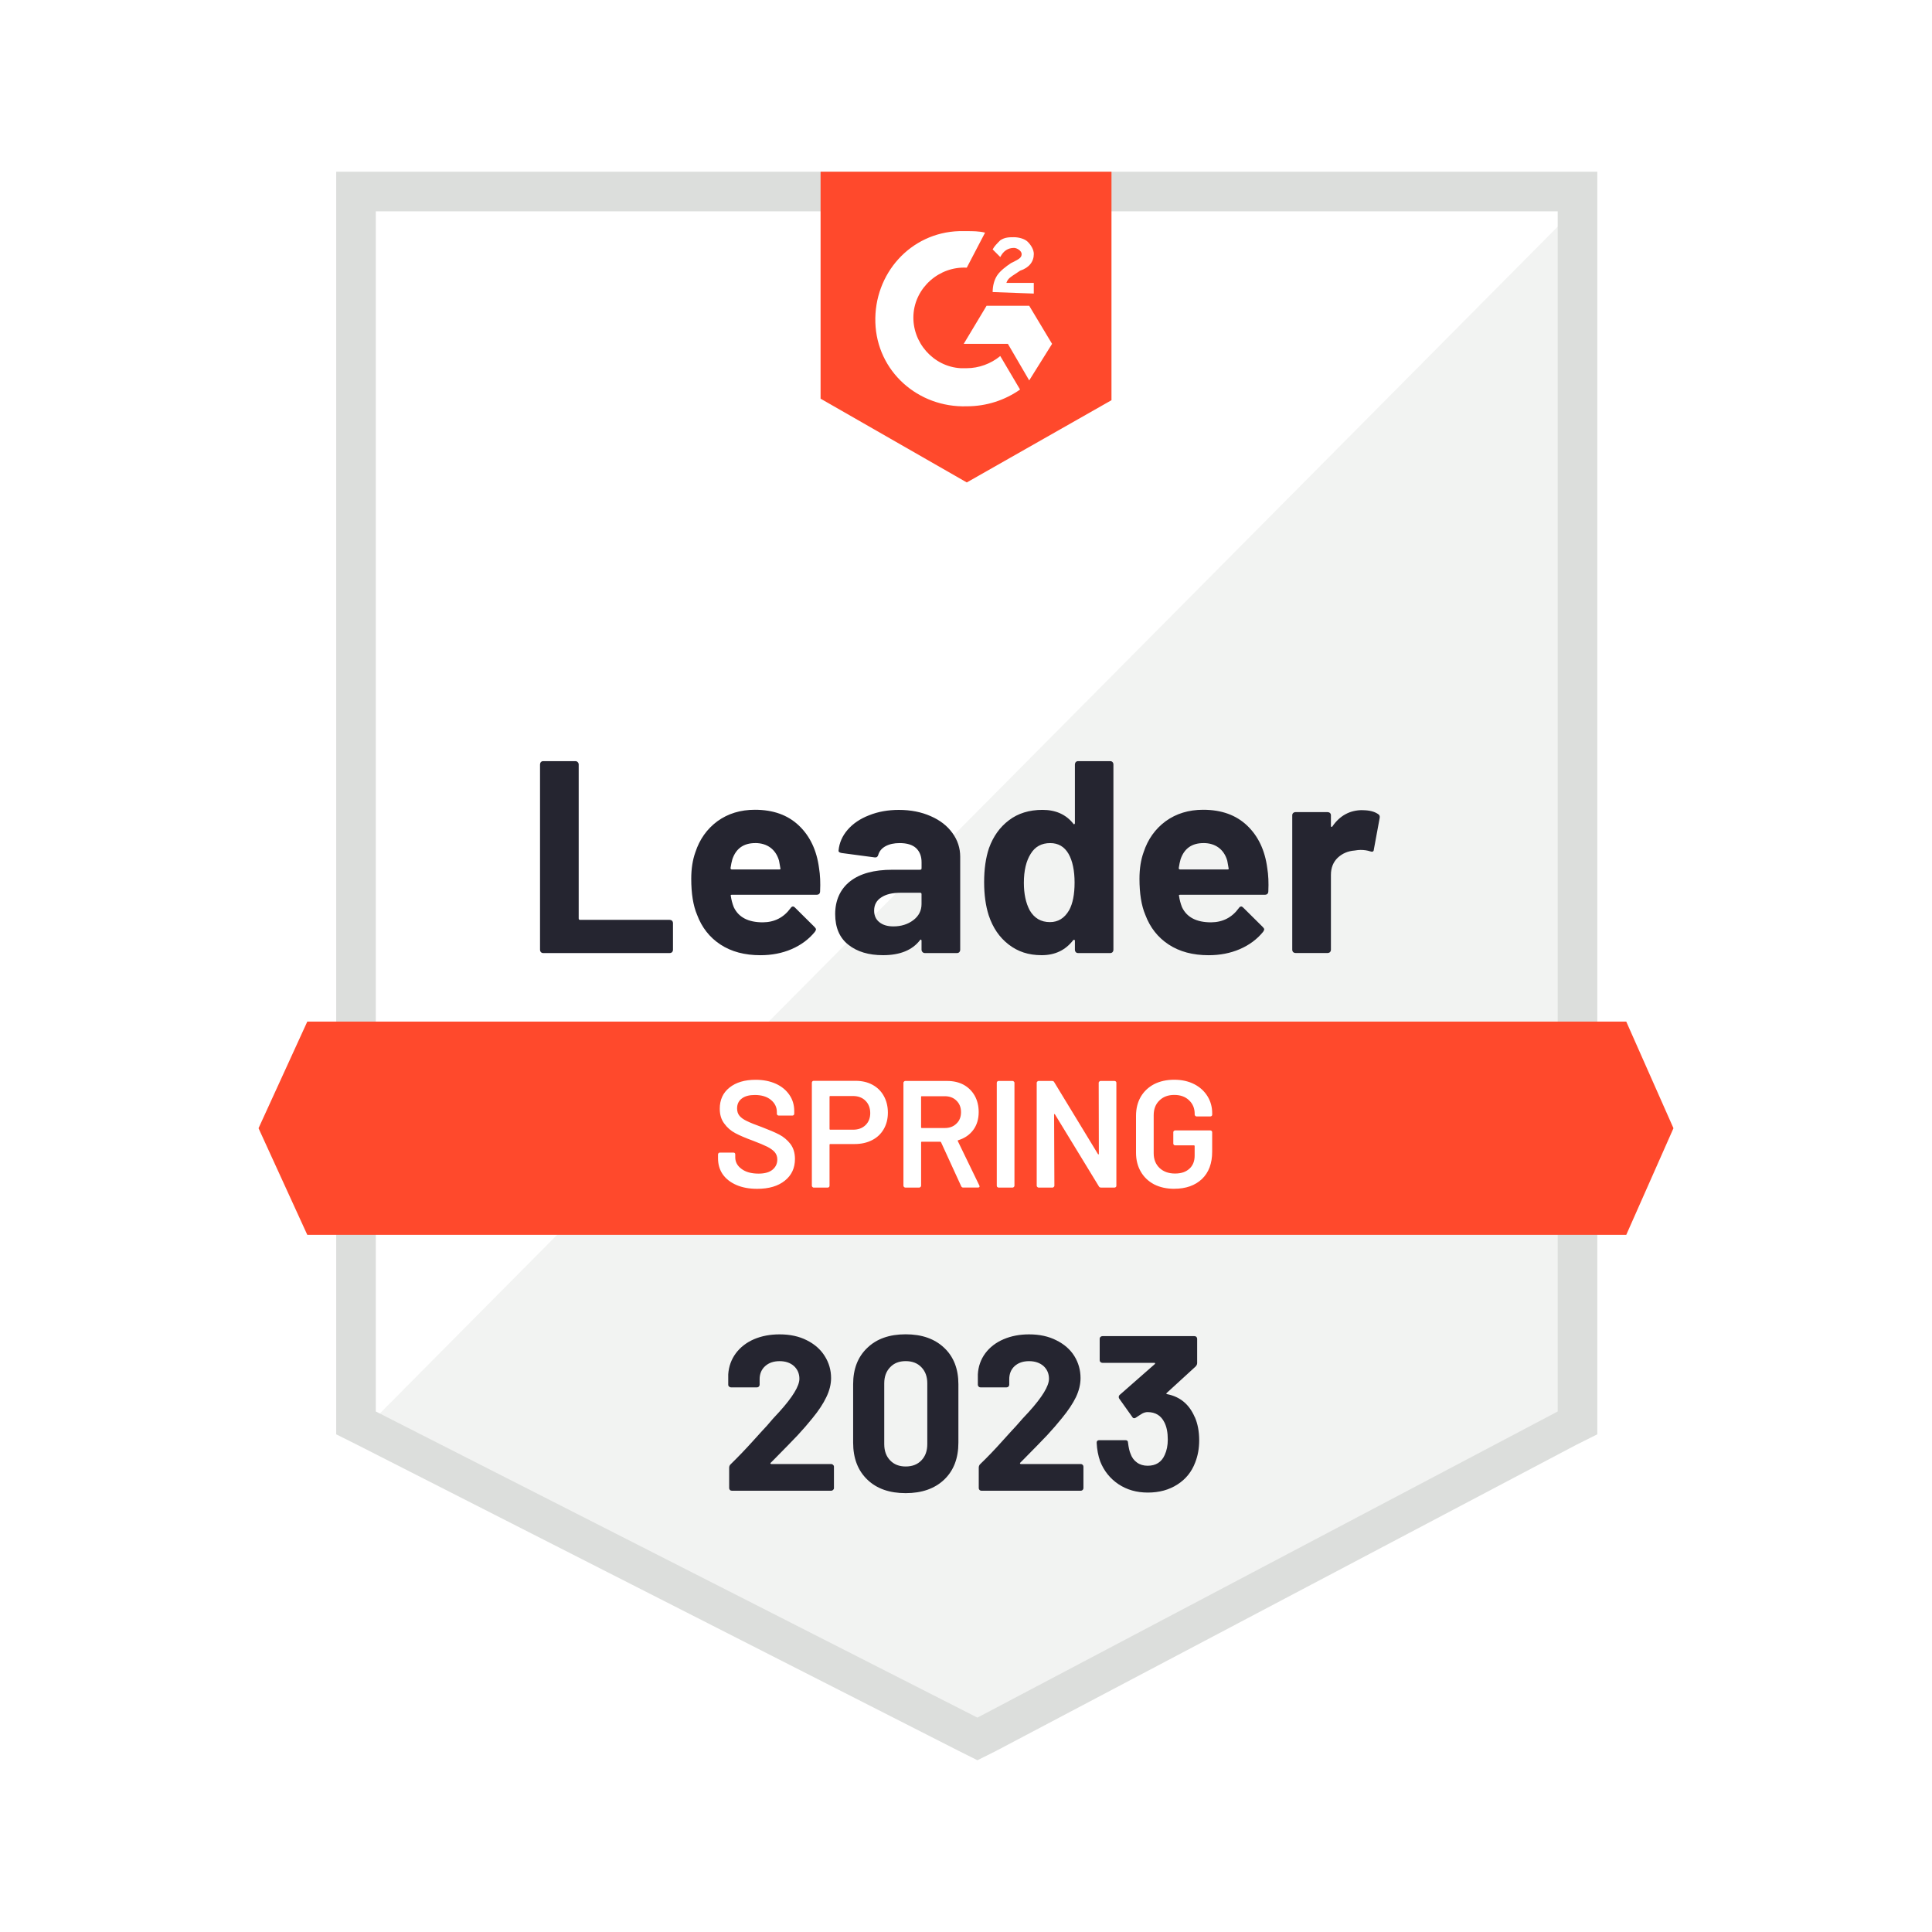 <?xml version="1.0" encoding="UTF-8"?> <svg xmlns="http://www.w3.org/2000/svg" id="b" width="600" height="600" viewBox="0 0 600 600"><g id="c"><g><rect width="600" height="600" fill="#fff"></rect><path d="M116.71,437.41l186.84,95.07,179.74-95.07V65.63H116.71V437.41Z" fill="#fff"></path><path d="M487.07,67.05L112.93,444.03l193.93,96.02,180.21-92.24V67.05Z" fill="#f2f3f2"></path><path d="M104.41,189.55v255.89l6.62,3.31,186.84,95.07,5.68,2.84,5.68-2.84,180.21-95.07,6.62-3.31V53.33H104.41V189.55Zm12.3,248.8V65.63H483.76V438.35l-180.21,95.07-186.84-95.07Z" fill="#dcdedc"></path><path d="M300.24,71.78c1.89,0,3.78,0,5.68,.47l-5.68,10.88c-8.51-.47-16.08,6.15-16.56,14.66-.47,8.51,6.15,16.08,14.66,16.56h1.89c3.78,0,7.57-1.42,10.41-3.78l6.15,10.41c-4.73,3.31-10.41,5.2-16.56,5.2-15.14,.47-27.91-10.88-28.38-26.02-.47-15.14,10.88-27.91,26.02-28.38,0,0,2.37,0,2.37,0Zm19.39,23.18l7.1,11.83-7.1,11.35-6.62-11.35h-13.72l7.1-11.83h13.24Zm-11.35-4.26c0-1.89,.47-3.78,1.42-5.2s2.84-2.84,4.26-3.78l.95-.47c1.89-.95,2.37-1.42,2.37-2.37s-1.42-1.89-2.37-1.89c-1.89,0-3.31,.95-4.26,2.84l-2.37-2.37c.47-.95,1.42-1.89,2.37-2.84,1.42-.95,2.84-.95,4.26-.95s3.31,.47,4.26,1.42,1.89,2.37,1.89,3.78c0,2.37-1.42,4.26-4.26,5.2l-1.42,.95c-1.42,.95-2.37,1.42-2.84,2.84h8.51v3.31s-12.77-.47-12.77-.47Zm-8.04,59.13l44.94-25.54V53.33h-90.34V123.81s45.41,26.02,45.41,26.02Zm204.81,167.44H95.43l-15.14,33.11,15.14,33.11H505.05l14.66-33.11-14.66-33.11Z" fill="#ff492c"></path><path d="M168.7,295.98c-.28,0-.52-.09-.71-.28-.19-.22-.28-.47-.28-.76v-57.52c0-.28,.09-.54,.28-.76,.19-.19,.43-.28,.71-.28h9.98c.28,0,.52,.09,.71,.28,.22,.22,.33,.47,.33,.76v47.82c0,.28,.14,.43,.43,.43h27.81c.28,0,.54,.09,.76,.28,.19,.22,.28,.47,.28,.76v8.23c0,.28-.09,.54-.28,.76-.22,.19-.47,.28-.76,.28,0,0-39.26,0-39.26,0Zm85.66-26.39c.35,2.14,.46,4.56,.33,7.24-.03,.69-.39,1.04-1.09,1.04h-26.3c-.35,0-.46,.14-.33,.43,.16,1.14,.46,2.27,.9,3.41,1.48,3.15,4.49,4.73,9.03,4.73,3.63-.03,6.5-1.5,8.61-4.4,.22-.35,.47-.52,.76-.52,.19,0,.39,.11,.61,.33l6.1,6.05c.28,.28,.43,.54,.43,.76,0,.13-.11,.36-.33,.71-1.86,2.3-4.27,4.1-7.24,5.39-2.93,1.26-6.16,1.89-9.7,1.89-4.89,0-9.02-1.1-12.39-3.31-3.37-2.21-5.8-5.3-7.28-9.27-1.2-2.84-1.8-6.56-1.8-11.16,0-3.12,.43-5.87,1.28-8.23,1.32-4.04,3.61-7.25,6.86-9.65,3.28-2.37,7.16-3.55,11.64-3.55,5.68,0,10.23,1.64,13.67,4.92,3.44,3.28,5.52,7.68,6.24,13.2Zm-19.82-7.76c-3.59,0-5.96,1.67-7.1,5.01-.22,.76-.41,1.67-.57,2.74,0,.28,.14,.43,.43,.43h14.71c.35,0,.46-.14,.33-.43-.28-1.64-.43-2.43-.43-2.37-.5-1.7-1.39-3.03-2.65-3.97-1.29-.95-2.87-1.42-4.73-1.42Zm44.6-10.31c3.69,0,6.98,.65,9.89,1.94,2.9,1.26,5.16,3.01,6.76,5.25,1.61,2.21,2.41,4.67,2.41,7.38v28.85c0,.28-.09,.54-.28,.76-.19,.19-.43,.28-.71,.28h-9.98c-.28,0-.52-.09-.71-.28-.22-.22-.33-.47-.33-.76v-2.79c0-.16-.05-.27-.14-.33-.13-.06-.24-.02-.33,.14-2.4,3.12-6.23,4.68-11.49,4.68-4.45,0-8.03-1.07-10.74-3.22-2.74-2.14-4.12-5.33-4.12-9.55s1.55-7.74,4.64-10.17c3.06-2.4,7.43-3.59,13.1-3.59h8.66c.28,0,.43-.14,.43-.43v-1.89c0-1.86-.57-3.33-1.7-4.4-1.14-1.04-2.84-1.56-5.11-1.56-1.73,0-3.18,.32-4.35,.95s-1.92,1.51-2.27,2.65c-.16,.63-.52,.91-1.09,.85l-10.31-1.37c-.69-.13-1.01-.38-.95-.76,.22-2.4,1.17-4.56,2.84-6.48,1.67-1.92,3.89-3.42,6.67-4.49,2.74-1.1,5.82-1.66,9.22-1.66Zm-1.7,36.18c2.43,0,4.49-.65,6.2-1.94,1.7-1.29,2.55-2.96,2.55-5.01v-3.07c0-.28-.14-.43-.43-.43h-6.1c-2.55,0-4.56,.49-6.01,1.47-1.45,.95-2.18,2.3-2.18,4.07,0,1.55,.54,2.74,1.61,3.59,1.07,.88,2.52,1.32,4.35,1.32Zm56.38-50.28c0-.28,.09-.54,.28-.76,.19-.19,.43-.28,.71-.28h9.98c.28,0,.52,.09,.71,.28,.19,.22,.28,.47,.28,.76v57.52c0,.28-.09,.54-.28,.76-.19,.19-.43,.28-.71,.28h-9.98c-.28,0-.52-.09-.71-.28-.19-.22-.28-.47-.28-.76v-2.79c0-.16-.06-.25-.19-.28-.13-.03-.24,0-.33,.09-2.4,3.12-5.66,4.68-9.79,4.68s-7.39-1.1-10.26-3.31c-2.87-2.21-4.93-5.23-6.2-9.08-.95-2.96-1.42-6.4-1.42-10.31,0-4.04,.5-7.55,1.51-10.55,1.32-3.66,3.39-6.54,6.2-8.66,2.81-2.14,6.28-3.22,10.41-3.22,4.1,0,7.28,1.42,9.55,4.26,.09,.19,.2,.25,.33,.19,.13-.06,.19-.17,.19-.33,0,0,0-18.21,0-18.21Zm-1.8,45.27c1.14-2.08,1.7-4.95,1.7-8.61s-.63-6.76-1.89-8.94c-1.29-2.21-3.18-3.31-5.68-3.31-2.68,0-4.7,1.1-6.05,3.31-1.42,2.24-2.13,5.25-2.13,9.03,0,3.41,.6,6.24,1.8,8.51,1.42,2.46,3.52,3.69,6.29,3.69,2.55,0,4.54-1.23,5.96-3.69Zm61.54-13.1c.35,2.14,.46,4.56,.33,7.24-.03,.69-.39,1.04-1.09,1.04h-26.3c-.35,0-.46,.14-.33,.43,.16,1.14,.46,2.27,.9,3.41,1.48,3.15,4.49,4.73,9.03,4.73,3.63-.03,6.5-1.5,8.61-4.4,.22-.35,.47-.52,.76-.52,.19,0,.39,.11,.61,.33l6.1,6.05c.28,.28,.43,.54,.43,.76,0,.13-.11,.36-.33,.71-1.86,2.3-4.27,4.1-7.24,5.39-2.93,1.26-6.16,1.89-9.7,1.89-4.89,0-9.02-1.1-12.39-3.31-3.37-2.21-5.8-5.3-7.28-9.27-1.2-2.84-1.8-6.56-1.8-11.16,0-3.12,.43-5.87,1.28-8.23,1.32-4.04,3.61-7.25,6.86-9.65,3.28-2.37,7.16-3.55,11.64-3.55,5.68,0,10.23,1.64,13.67,4.92,3.44,3.28,5.52,7.68,6.24,13.2Zm-19.82-7.76c-3.59,0-5.96,1.67-7.1,5.01-.22,.76-.41,1.67-.57,2.74,0,.28,.14,.43,.43,.43h14.71c.35,0,.46-.14,.33-.43-.28-1.64-.43-2.43-.43-2.37-.5-1.7-1.39-3.03-2.65-3.97-1.29-.95-2.87-1.42-4.73-1.42Zm49.38-10.22c2.05,0,3.66,.39,4.82,1.18,.47,.25,.65,.68,.52,1.28l-1.8,9.74c-.03,.66-.43,.85-1.18,.57-.85-.28-1.84-.43-2.98-.43-.44,0-1.06,.06-1.84,.19-2.05,.16-3.78,.9-5.2,2.22-1.42,1.36-2.13,3.14-2.13,5.34v23.22c0,.28-.09,.54-.28,.76-.22,.19-.47,.28-.76,.28h-9.93c-.28,0-.54-.09-.76-.28-.19-.22-.28-.47-.28-.76v-41.72c0-.28,.09-.52,.28-.71,.22-.19,.47-.28,.76-.28h9.93c.28,0,.54,.09,.76,.28,.19,.19,.28,.43,.28,.71v3.26c0,.16,.05,.27,.14,.33,.13,.06,.22,.03,.28-.09,2.33-3.41,5.46-5.11,9.37-5.11Z" fill="#252530"></path><path d="M235.15,369.2c-2.46,0-4.6-.39-6.43-1.18-1.83-.79-3.25-1.89-4.26-3.31-.98-1.42-1.47-3.09-1.47-5.01v-1.18c0-.16,.06-.3,.19-.43,.09-.09,.22-.14,.38-.14h4.21c.16,0,.3,.05,.43,.14,.09,.13,.14,.27,.14,.43v.9c0,1.45,.65,2.65,1.94,3.59,1.29,.98,3.06,1.47,5.3,1.47,1.92,0,3.37-.41,4.35-1.23,.98-.82,1.47-1.88,1.47-3.17,0-.88-.27-1.64-.8-2.27-.54-.6-1.29-1.15-2.27-1.66-1.01-.5-2.51-1.14-4.49-1.89-2.24-.82-4.05-1.59-5.44-2.32-1.39-.73-2.54-1.72-3.45-2.98-.95-1.23-1.42-2.77-1.42-4.64,0-2.77,1.01-4.97,3.03-6.57,2.02-1.61,4.71-2.41,8.09-2.41,2.37,0,4.46,.41,6.29,1.23,1.8,.82,3.2,1.97,4.21,3.45,1.01,1.45,1.51,3.14,1.51,5.06v.8c0,.16-.06,.3-.19,.43-.09,.09-.22,.14-.38,.14h-4.26c-.16,0-.28-.05-.38-.14-.13-.13-.19-.27-.19-.43v-.52c0-1.48-.6-2.73-1.8-3.74-1.23-1.04-2.92-1.56-5.06-1.56-1.73,0-3.07,.36-4.02,1.09-.98,.73-1.47,1.75-1.47,3.07,0,.95,.25,1.72,.76,2.32,.5,.6,1.26,1.14,2.27,1.61,1.01,.5,2.57,1.14,4.68,1.89,2.24,.85,4.04,1.62,5.39,2.32,1.32,.69,2.48,1.66,3.45,2.89,.95,1.26,1.42,2.82,1.42,4.68,0,2.84-1.06,5.09-3.17,6.76-2.08,1.67-4.93,2.51-8.56,2.51Zm30.56-33.54c1.99,0,3.74,.41,5.25,1.23,1.51,.82,2.68,1.97,3.5,3.45,.85,1.51,1.28,3.25,1.28,5.2s-.43,3.63-1.28,5.11c-.85,1.48-2.05,2.62-3.59,3.41-1.58,.82-3.39,1.23-5.44,1.23h-7.57c-.16,0-.24,.08-.24,.24v12.72c0,.16-.05,.28-.14,.38-.13,.13-.27,.19-.43,.19h-4.35c-.16,0-.28-.06-.38-.19-.13-.09-.19-.22-.19-.38v-32.02c0-.16,.06-.3,.19-.43,.09-.09,.22-.14,.38-.14h13.01Zm-.8,15.18c1.61,0,2.9-.47,3.88-1.42,.98-.95,1.47-2.19,1.47-3.74s-.49-2.85-1.47-3.83-2.27-1.47-3.88-1.47h-7.05c-.16,0-.24,.08-.24,.24v9.98c0,.16,.08,.24,.24,.24,0,0,7.05,0,7.05,0Zm34.25,17.97c-.32,0-.54-.14-.66-.43l-6.24-13.62c-.06-.13-.16-.19-.28-.19h-5.68c-.16,0-.24,.08-.24,.24v13.43c0,.16-.06,.28-.19,.38-.09,.13-.22,.19-.38,.19h-4.35c-.16,0-.28-.06-.38-.19-.13-.09-.19-.22-.19-.38v-31.97c0-.16,.06-.28,.19-.38,.09-.13,.22-.19,.38-.19h13.01c1.92,0,3.63,.39,5.11,1.18,1.48,.82,2.63,1.96,3.45,3.41,.82,1.48,1.23,3.17,1.23,5.06,0,2.18-.55,4.02-1.66,5.53-1.14,1.55-2.7,2.62-4.68,3.22-.06,0-.11,.03-.14,.09s-.03,.13,0,.19l6.67,13.76c.06,.13,.09,.22,.09,.28,0,.25-.17,.38-.52,.38h-4.54Zm-12.87-28.38c-.16,0-.24,.08-.24,.24v9.41c0,.16,.08,.24,.24,.24h7.1c1.51,0,2.73-.46,3.64-1.37,.95-.88,1.42-2.07,1.42-3.55,0-1.48-.47-2.68-1.42-3.59-.91-.91-2.13-1.37-3.64-1.37h-7.1Zm23.84,28.38c-.16,0-.3-.06-.43-.19-.09-.09-.14-.22-.14-.38v-31.97c0-.16,.05-.28,.14-.38,.13-.13,.27-.19,.43-.19h4.35c.16,0,.28,.06,.38,.19,.13,.09,.19,.22,.19,.38v31.97c0,.16-.06,.28-.19,.38-.09,.13-.22,.19-.38,.19h-4.35Zm31.08-32.54c0-.16,.06-.28,.19-.38,.09-.13,.22-.19,.38-.19h4.35c.16,0,.3,.06,.43,.19,.09,.09,.14,.22,.14,.38v31.97c0,.16-.05,.28-.14,.38-.13,.13-.27,.19-.43,.19h-4.21c-.32,0-.54-.13-.66-.38l-13.62-22.33c-.06-.09-.13-.14-.19-.14-.06,.03-.09,.11-.09,.24l.09,22.04c0,.16-.06,.28-.19,.38-.09,.13-.22,.19-.38,.19h-4.35c-.16,0-.28-.06-.38-.19-.13-.09-.19-.22-.19-.38v-31.97c0-.16,.06-.28,.19-.38,.09-.13,.22-.19,.38-.19h4.21c.32,0,.54,.13,.66,.38l13.58,22.33c.06,.09,.13,.13,.19,.09,.06,0,.09-.06,.09-.19l-.05-22.04Zm23.46,32.92c-2.36,0-4.45-.46-6.24-1.37-1.8-.95-3.18-2.27-4.16-3.97-.98-1.7-1.47-3.66-1.47-5.87v-11.45c0-2.24,.49-4.21,1.47-5.91,.98-1.67,2.37-2.98,4.16-3.93,1.8-.91,3.88-1.37,6.24-1.37s4.4,.46,6.2,1.37c1.77,.91,3.14,2.16,4.12,3.74,.98,1.58,1.47,3.36,1.47,5.34v.38c0,.16-.05,.28-.14,.38-.13,.13-.27,.19-.43,.19h-4.3c-.16,0-.28-.06-.38-.19-.13-.09-.19-.22-.19-.38v-.24c0-1.7-.58-3.11-1.75-4.21-1.14-1.1-2.66-1.66-4.59-1.66s-3.47,.58-4.64,1.75c-1.17,1.14-1.75,2.65-1.75,4.54v11.83c0,1.89,.61,3.42,1.84,4.59,1.23,1.14,2.82,1.7,4.78,1.7s3.39-.5,4.49-1.51c1.07-.98,1.61-2.33,1.61-4.07v-2.93c0-.16-.08-.24-.24-.24h-5.82c-.16,0-.3-.06-.43-.19-.09-.09-.14-.22-.14-.38v-3.5c0-.16,.05-.28,.14-.38,.13-.13,.27-.19,.43-.19h10.93c.16,0,.3,.06,.43,.19,.09,.09,.14,.22,.14,.38v6.05c0,3.63-1.06,6.45-3.17,8.47-2.14,2.02-5.01,3.03-8.61,3.03Z" fill="#fff"></path><path d="M239.36,454.25c-.09,.09-.13,.19-.09,.28,.06,.09,.16,.14,.28,.14h18.59c.22,0,.41,.08,.57,.24,.19,.16,.28,.35,.28,.57v6.67c0,.22-.09,.41-.28,.57-.16,.16-.35,.24-.57,.24h-30.84c-.25,0-.46-.08-.61-.24-.16-.16-.24-.35-.24-.57v-6.34c0-.41,.14-.76,.43-1.04,2.24-2.18,4.53-4.56,6.86-7.14,2.33-2.59,3.8-4.19,4.4-4.82,1.26-1.51,2.55-2.96,3.88-4.35,4.16-4.6,6.24-8.03,6.24-10.26,0-1.61-.57-2.93-1.7-3.97-1.14-1.01-2.62-1.51-4.45-1.51s-3.31,.5-4.45,1.51c-1.17,1.04-1.75,2.41-1.75,4.12v1.7c0,.22-.08,.41-.24,.57s-.35,.24-.57,.24h-8.09c-.22,0-.41-.08-.57-.24-.19-.16-.28-.35-.28-.57v-3.22c.16-2.46,.95-4.65,2.37-6.57,1.42-1.89,3.3-3.34,5.63-4.35,2.37-1.01,5.01-1.51,7.95-1.51,3.25,0,6.07,.61,8.47,1.84,2.4,1.2,4.24,2.82,5.53,4.87,1.32,2.08,1.99,4.37,1.99,6.86,0,1.92-.49,3.89-1.47,5.91-.95,2.02-2.38,4.19-4.3,6.53-1.42,1.77-2.95,3.53-4.59,5.3-1.64,1.73-4.08,4.24-7.33,7.52l-1.04,1.04h0Zm41.91,9.46c-5.05,0-9.02-1.4-11.92-4.21-2.93-2.81-4.4-6.64-4.4-11.49v-18.12c0-4.76,1.47-8.53,4.4-11.3,2.9-2.81,6.87-4.21,11.92-4.21s9,1.4,11.97,4.21c2.93,2.77,4.4,6.54,4.4,11.3v18.12c0,4.86-1.47,8.69-4.4,11.49-2.96,2.81-6.95,4.21-11.97,4.21Zm0-8.28c2.05,0,3.67-.63,4.87-1.89,1.23-1.26,1.84-2.95,1.84-5.06v-18.87c0-2.08-.61-3.75-1.84-5.01-1.2-1.26-2.82-1.89-4.87-1.89s-3.63,.63-4.82,1.89c-1.23,1.26-1.84,2.93-1.84,5.01v18.87c0,2.11,.61,3.8,1.84,5.06,1.2,1.26,2.81,1.89,4.82,1.89Zm35.57-1.18c-.09,.09-.11,.19-.05,.28,.03,.09,.13,.14,.28,.14h18.59c.22,0,.41,.08,.57,.24,.16,.16,.24,.35,.24,.57v6.67c0,.22-.08,.41-.24,.57-.16,.16-.35,.24-.57,.24h-30.89c-.22,0-.41-.08-.57-.24-.16-.16-.24-.35-.24-.57v-6.34c0-.41,.13-.76,.38-1.04,2.27-2.18,4.56-4.56,6.86-7.14,2.33-2.59,3.8-4.19,4.4-4.82,1.29-1.51,2.6-2.96,3.93-4.35,4.16-4.6,6.24-8.03,6.24-10.26,0-1.61-.57-2.93-1.7-3.97-1.17-1.01-2.66-1.51-4.49-1.51s-3.31,.5-4.45,1.51c-1.14,1.04-1.7,2.41-1.7,4.12v1.7c0,.22-.08,.41-.24,.57s-.36,.24-.61,.24h-8.09c-.22,0-.41-.08-.57-.24s-.24-.35-.24-.57v-3.22c.13-2.46,.9-4.65,2.32-6.57,1.42-1.89,3.31-3.34,5.68-4.35s5-1.51,7.9-1.51c3.25,0,6.07,.61,8.47,1.84,2.43,1.2,4.29,2.82,5.58,4.87,1.29,2.08,1.94,4.37,1.94,6.86,0,1.92-.47,3.89-1.42,5.91-.98,2.02-2.43,4.19-4.35,6.53-1.42,1.77-2.95,3.53-4.59,5.3-1.64,1.73-4.08,4.24-7.33,7.52l-1.04,1.04h0Zm54.21-14.19c.91,2.08,1.37,4.49,1.37,7.24,0,2.49-.41,4.78-1.23,6.86-1.1,2.93-2.95,5.22-5.53,6.86-2.59,1.67-5.64,2.51-9.18,2.51s-6.51-.87-9.13-2.6c-2.62-1.77-4.51-4.13-5.68-7.1-.63-1.77-.99-3.69-1.09-5.77,0-.54,.27-.8,.8-.8h8.14c.54,0,.8,.27,.8,.8,.19,1.51,.44,2.63,.76,3.36,.41,1.2,1.09,2.13,2.03,2.79,.91,.66,2.02,.99,3.31,.99,2.55,0,4.32-1.12,5.3-3.36,.63-1.36,.95-2.95,.95-4.78,0-2.18-.35-3.94-1.04-5.3-1.04-2.14-2.79-3.22-5.25-3.22-.5,0-1.04,.14-1.61,.43-.54,.32-1.2,.74-1.99,1.28-.19,.13-.36,.19-.52,.19-.28,0-.49-.13-.61-.38l-4.07-5.72c-.09-.13-.14-.28-.14-.47,0-.28,.09-.5,.28-.66l10.88-9.55c.09-.09,.14-.19,.14-.28-.03-.09-.11-.14-.24-.14h-16.13c-.22,0-.43-.08-.61-.24-.16-.16-.24-.35-.24-.57v-6.67c0-.22,.08-.41,.24-.57,.19-.16,.39-.24,.61-.24h28.57c.25,0,.46,.08,.61,.24s.24,.35,.24,.57v7.57c0,.35-.16,.69-.47,1.04l-8.99,8.23c-.09,.09-.13,.17-.09,.24,0,.09,.09,.14,.28,.14,3.97,.79,6.81,3.15,8.51,7.1h0Z" fill="#252530"></path></g></g></svg> 